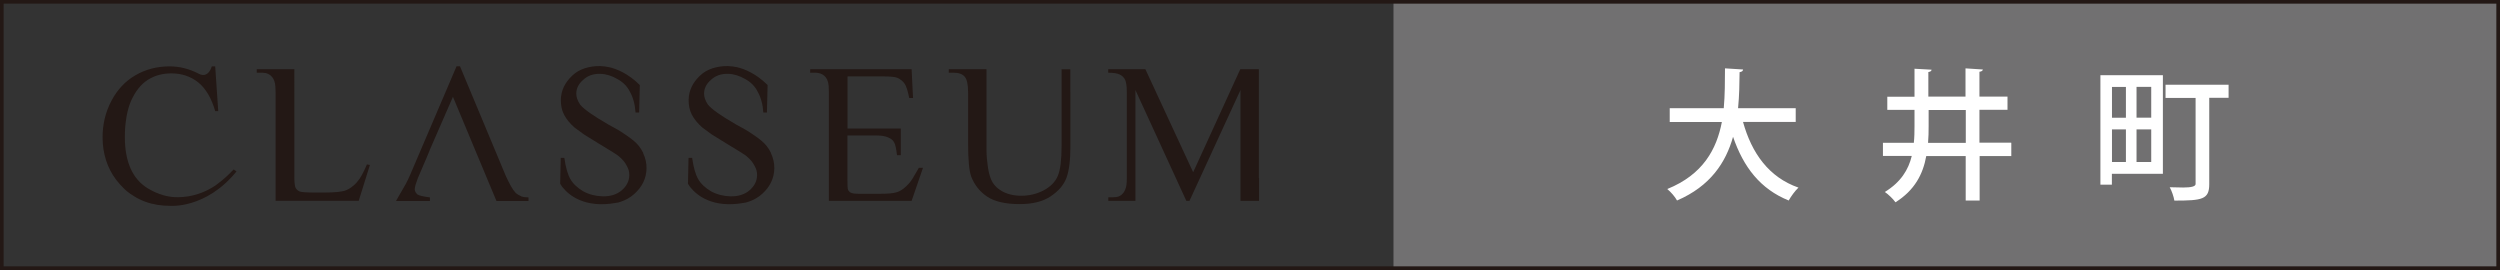 <?xml version="1.0" encoding="UTF-8"?>
<svg id="_レイヤー_2" data-name="レイヤー_2" xmlns="http://www.w3.org/2000/svg" width="263.71" height="28.49" viewBox="0 0 263.71 28.49">
  <rect x="0" y="0" width="263.71" height="28.49" fill="#333333" stroke="none"/>
  <defs>
    <style>
      .cls-1 {
        fill: #231815;
      }

      .cls-2 {
        fill: #fff;
      }

      .cls-3 {
        fill: #717071;
      }

      .cls-4 {
        fill: none;
        stroke: #231815;
        stroke-miterlimit: 8;
        stroke-width: .39px;
      }
    </style>
  </defs>
  <g id="_画像" data-name="画像">
    <g>
      <g>
        <rect class="cls-3" x="146.99" y=".19" width="116.53" height="28.1"/>
        <rect class="cls-4" x=".19" y=".19" width="263.33" height="28.1"/>
        <path class="cls-1" d="M24.65,17.86s-.03.03-.04.05c-.52.55-1.02,1-1.5,1.36-.02.01-.04.03-.05.04-.11.09-.21.17-.31.24-2.05,1.38-4.02,1.3-4.72,1.21-.65-.09-1.03-.24-1.13-.28,0,0-.01,0-.02,0,0,0-.01,0-.01,0-.37-.13-.75-.3-1.13-.53-.04-.02-.09-.05-.13-.07-.83-.5-1.44-1.21-1.84-2.12-.4-.91-.6-2-.6-3.27,0-.43.01-.81.04-1.13.03-.32.07-.66.13-1.02.06-.36.13-.66.21-.92.07-.26.16-.51.26-.75.46-1.03,1.05-1.78,1.77-2.24.72-.46,1.55-.69,2.49-.69,1.1,0,2.05.32,2.84.95.79.64,1.39,1.65,1.79,3.03h.32l-.32-4.72h-.36l-.08.22c-.14.33-.49.88-1.14.63-.08-.03-.17-.07-.25-.12-.97-.49-1.96-.73-2.98-.73-1.32,0-2.52.31-3.59.93-1.08.62-1.93,1.53-2.55,2.71-.62,1.18-.93,2.46-.93,3.83,0,1.72.48,3.22,1.43,4.49.27.35.55.67.86.96h0s.38.4,1.1.82c.16.1.32.19.49.27.79.39,1.66.61,2.6.68.02,0,.04,0,.06,0,.18.01.36.02.54.02,0,0,3.8.37,7.05-3.63l-.31-.21Z"/>
        <path class="cls-1" d="M38.7,17.35c-.35.85-.7,1.48-1.06,1.88-.36.4-.74.68-1.14.84-.41.16-1.17.24-2.29.24h-1.01c-.88,0-1.41-.04-1.6-.12-.18-.08-.32-.2-.41-.36-.09-.16-.14-.54-.14-1.12V7.3h-3.97v.37h.52c.12,0,.24.01.35.03.01,0,.03,0,.04,0,.03,0,.06.02.09.02.4.12.92.45.97,1.44.01.17.02.37.02.58v8.96c0,.1,0,.19,0,.28v2.2h8.77l1.18-3.78-.33-.06Z"/>
        <path class="cls-1" d="M54.99,20.71c-.25-.11-.45-.23-.59-.36-.28-.28-.63-.88-1.05-1.8l-4.83-11.56h-.36l-4.89,11.44c-.16.38-.32.7-.47.98l-1.03,1.79h3.58v-.38c-.69-.08-1.13-.19-1.32-.31-.18-.17-.28-.35-.28-.56s.12-.61.34-1.19l.91-2.12h0l.34-.82v-.04s.05-.09.05-.09l2.39-5.48,2.68,6.42,1.91,4.57h3.38v-.38c-.27,0-.52-.03-.75-.1Z"/>
        <path class="cls-1" d="M67.85,16.14c-.25-.53-.6-.97-1.04-1.32-.25-.21-.58-.45-.99-.72-.37-.26-.92-.58-1.64-.96-1.6-.92-2.59-1.62-2.98-2.1-.28-.41-.42-.81-.41-1.19.01-.54.25-1.02.73-1.43.47-.44,1.07-.65,1.78-.63.32,0,.63.06.93.15.3.09.59.22.86.38.61.32,1.06.77,1.35,1.35.33.58.54,1.31.6,2.2h.38s.07-2.9.07-2.9c-1.24-1.23-2.45-1.7-3.22-1.88-.31-.07-.63-.11-.98-.12-.55-.01-1.08.07-1.6.23-.52.17-.97.43-1.34.79-.77.73-1.17,1.57-1.19,2.53-.01.59.1,1.12.34,1.58.24.46.61.92,1.1,1.35l1.01.74,1.49.92c1.28.77,2,1.22,2.15,1.35.41.34.7.69.86,1.03.19.31.28.65.27,1.01-.01.6-.28,1.13-.79,1.57-.51.44-1.19.66-2.03.64-.73-.02-1.41-.19-2.04-.53-.63-.38-1.09-.81-1.36-1.3-.28-.49-.49-1.23-.63-2.23h-.38s-.06,2.72-.06,2.72c0,0,0,0,.01.02,0,.02.02.04.04.07,0,0,0,.01.01.02.04.05.09.13.15.22.02.03.05.06.08.1.62.76,2.27,2.2,5.6,1.6.08-.01.16-.03.24-.04t0,0c.08-.02.16-.04.23-.07.55-.18,1.04-.45,1.47-.84.83-.75,1.26-1.64,1.28-2.69.01-.54-.11-1.08-.36-1.61Z"/>
        <path class="cls-1" d="M81.33,16.14c-.25-.53-.6-.97-1.04-1.32-.25-.21-.58-.45-.99-.72-.37-.26-.92-.58-1.64-.96-1.6-.92-2.59-1.62-2.98-2.1-.28-.41-.42-.81-.41-1.19.01-.54.25-1.02.73-1.43.47-.44,1.07-.65,1.78-.63.32,0,.63.06.93.15.3.09.59.22.86.38.61.32,1.06.77,1.35,1.35.33.58.54,1.31.6,2.2h.38s.07-2.9.07-2.9c-1.24-1.23-2.45-1.7-3.22-1.88-.31-.07-.63-.11-.98-.12-.55-.01-1.08.07-1.6.23-.52.17-.97.43-1.34.79-.77.73-1.17,1.57-1.19,2.53-.01.59.1,1.12.34,1.58.24.46.61.92,1.1,1.35l1.01.74,1.49.92c1.28.77,2,1.22,2.15,1.35.41.34.7.69.86,1.03.19.31.28.65.27,1.01-.01.6-.28,1.13-.79,1.57-.51.44-1.19.66-2.03.64-.73-.02-1.41-.19-2.04-.53-.63-.38-1.09-.81-1.36-1.3-.28-.49-.49-1.23-.63-2.23h-.38s-.06,2.72-.06,2.72c0,0,0,0,.01.02,0,.02.02.04.04.07,0,0,0,.01.01.02.04.05.09.13.15.22.02.03.05.06.08.1.62.76,2.27,2.2,5.6,1.6.08-.01.16-.03.24-.04t0,0c.08-.02.16-.04.23-.07.55-.18,1.04-.45,1.47-.84.83-.75,1.26-1.64,1.28-2.69.01-.54-.11-1.08-.36-1.61Z"/>
        <path class="cls-1" d="M96.92,17.71l-.65,1.11c-.14.21-.24.36-.31.44-.07.08-.19.2-.34.36-.34.33-.68.56-1.04.66-.36.11-.92.16-1.69.16h-2.35c-.41,0-.68-.05-.82-.13-.14-.09-.23-.19-.27-.31-.05-.11-.06-.48-.06-1.11v-4.6h3.04c.53,0,.96.07,1.27.21.32.14.52.31.62.53.12.18.21.63.3,1.34h.4v-2.81h-5.62v-5.5h3.81c.69,0,1.17.05,1.43.14.36.17.62.38.78.63.17.23.33.73.49,1.51h.4l-.15-3.04h-10.7v.37h.49c.11,0,.21,0,.31.02.41.06,1.07.32,1.15,1.36.01.2.02.41.02.66v11.48h8.73l1.2-3.49h-.42Z"/>
        <path class="cls-1" d="M112.9,9.64v-2.33h-.92v8.08c0,1.48-.13,2.54-.4,3.17-.27.63-.76,1.13-1.49,1.52-.72.38-1.51.57-2.38.57-.02,0-.04,0-.07,0-.03,0-.05,0-.08,0-.99-.04-1.67-.32-2.14-.66-.06-.04-.11-.08-.16-.12-.03-.03-.07-.06-.1-.08-.03-.03-.06-.05-.08-.08-.17-.16-.29-.33-.38-.47-.22-.38-.38-.88-.48-1.52-.1-.67-.16-1.3-.16-1.89V7.3h-3.98v.37h.52c.53,0,.92.14,1.16.42.24.28.36.83.36,1.66v5.44c0,1.66.11,2.8.32,3.42.35.9.91,1.61,1.69,2.13.77.52,1.92.79,3.43.79,1.36,0,2.45-.27,3.27-.82.82-.55,1.38-1.19,1.66-1.94.28-.75.42-1.84.42-3.28v-5.64c0-.07,0-.14,0-.21h0Z"/>
        <path class="cls-1" d="M132.79,18.78V7.3h-1.96l-4.97,10.87-5.04-10.87h-3.92v.37c.56,0,.97.07,1.23.2.26.13.45.32.56.57.11.25.17.67.17,1.27v9.07c0,.29-.01.54-.04.76-.12.7-.46,1.02-.78,1.17-.19.07-.4.1-.65.1h-.48v.38h2.86v-11.69l5.37,11.69h.33l5.38-11.69v11.69h1.96v-1.97c0-.13,0-.29,0-.44Z"/>
      </g>
      <g>
        <path class="cls-2" d="M189.43,12.86h-5.57c.92,3.31,2.73,5.84,5.85,6.93-.34.31-.8.94-1.03,1.36-2.99-1.21-4.77-3.51-5.87-6.72-.76,2.7-2.38,5.2-5.91,6.72-.21-.39-.64-.89-1.03-1.21,3.78-1.53,5.21-4.21,5.76-7.07h-5.5v-1.46h5.7c.13-1.43.12-2.87.13-4.2l1.91.12c-.01.15-.13.25-.37.28-.01,1.18-.03,2.47-.16,3.8h6.08v1.46Z"/>
        <path class="cls-2" d="M212.16,15.07v1.39h-3.34v4.69h-1.47v-4.69h-4.16c-.34,1.89-1.21,3.6-3.25,4.88-.22-.33-.76-.85-1.12-1.09,1.68-1.03,2.49-2.34,2.84-3.8h-3.04v-1.39h3.26c.06-.57.07-1.16.07-1.76v-1.71h-2.87v-1.39h2.87v-2.95l1.8.1c-.01.13-.1.21-.34.25v2.59h3.92v-2.98l1.83.12c-.01.12-.12.21-.36.24v2.62h2.96v1.39h-2.96v3.47h3.34ZM203.44,13.31c0,.6-.01,1.18-.06,1.76h3.98v-3.47h-3.92v1.71Z"/>
        <path class="cls-2" d="M228.15,7.93v10.4h-5.38v1.15h-1.21V7.93h6.58ZM224.25,9.17h-1.47v3.25h1.47v-3.25ZM222.78,13.65v3.44h1.47v-3.44h-1.47ZM226.92,12.41v-3.25h-1.55v3.25h1.55ZM225.37,17.09h1.55v-3.44h-1.55v3.44ZM235.08,8.93v1.39h-2.04v9.1c0,1.62-.73,1.74-3.68,1.74-.06-.4-.28-1.04-.49-1.41.51.01,1.01.03,1.43.03q1.3,0,1.3-.37v-9.08h-3.17v-1.39h6.66Z"/>
      </g>
    </g>
  </g>
</svg>